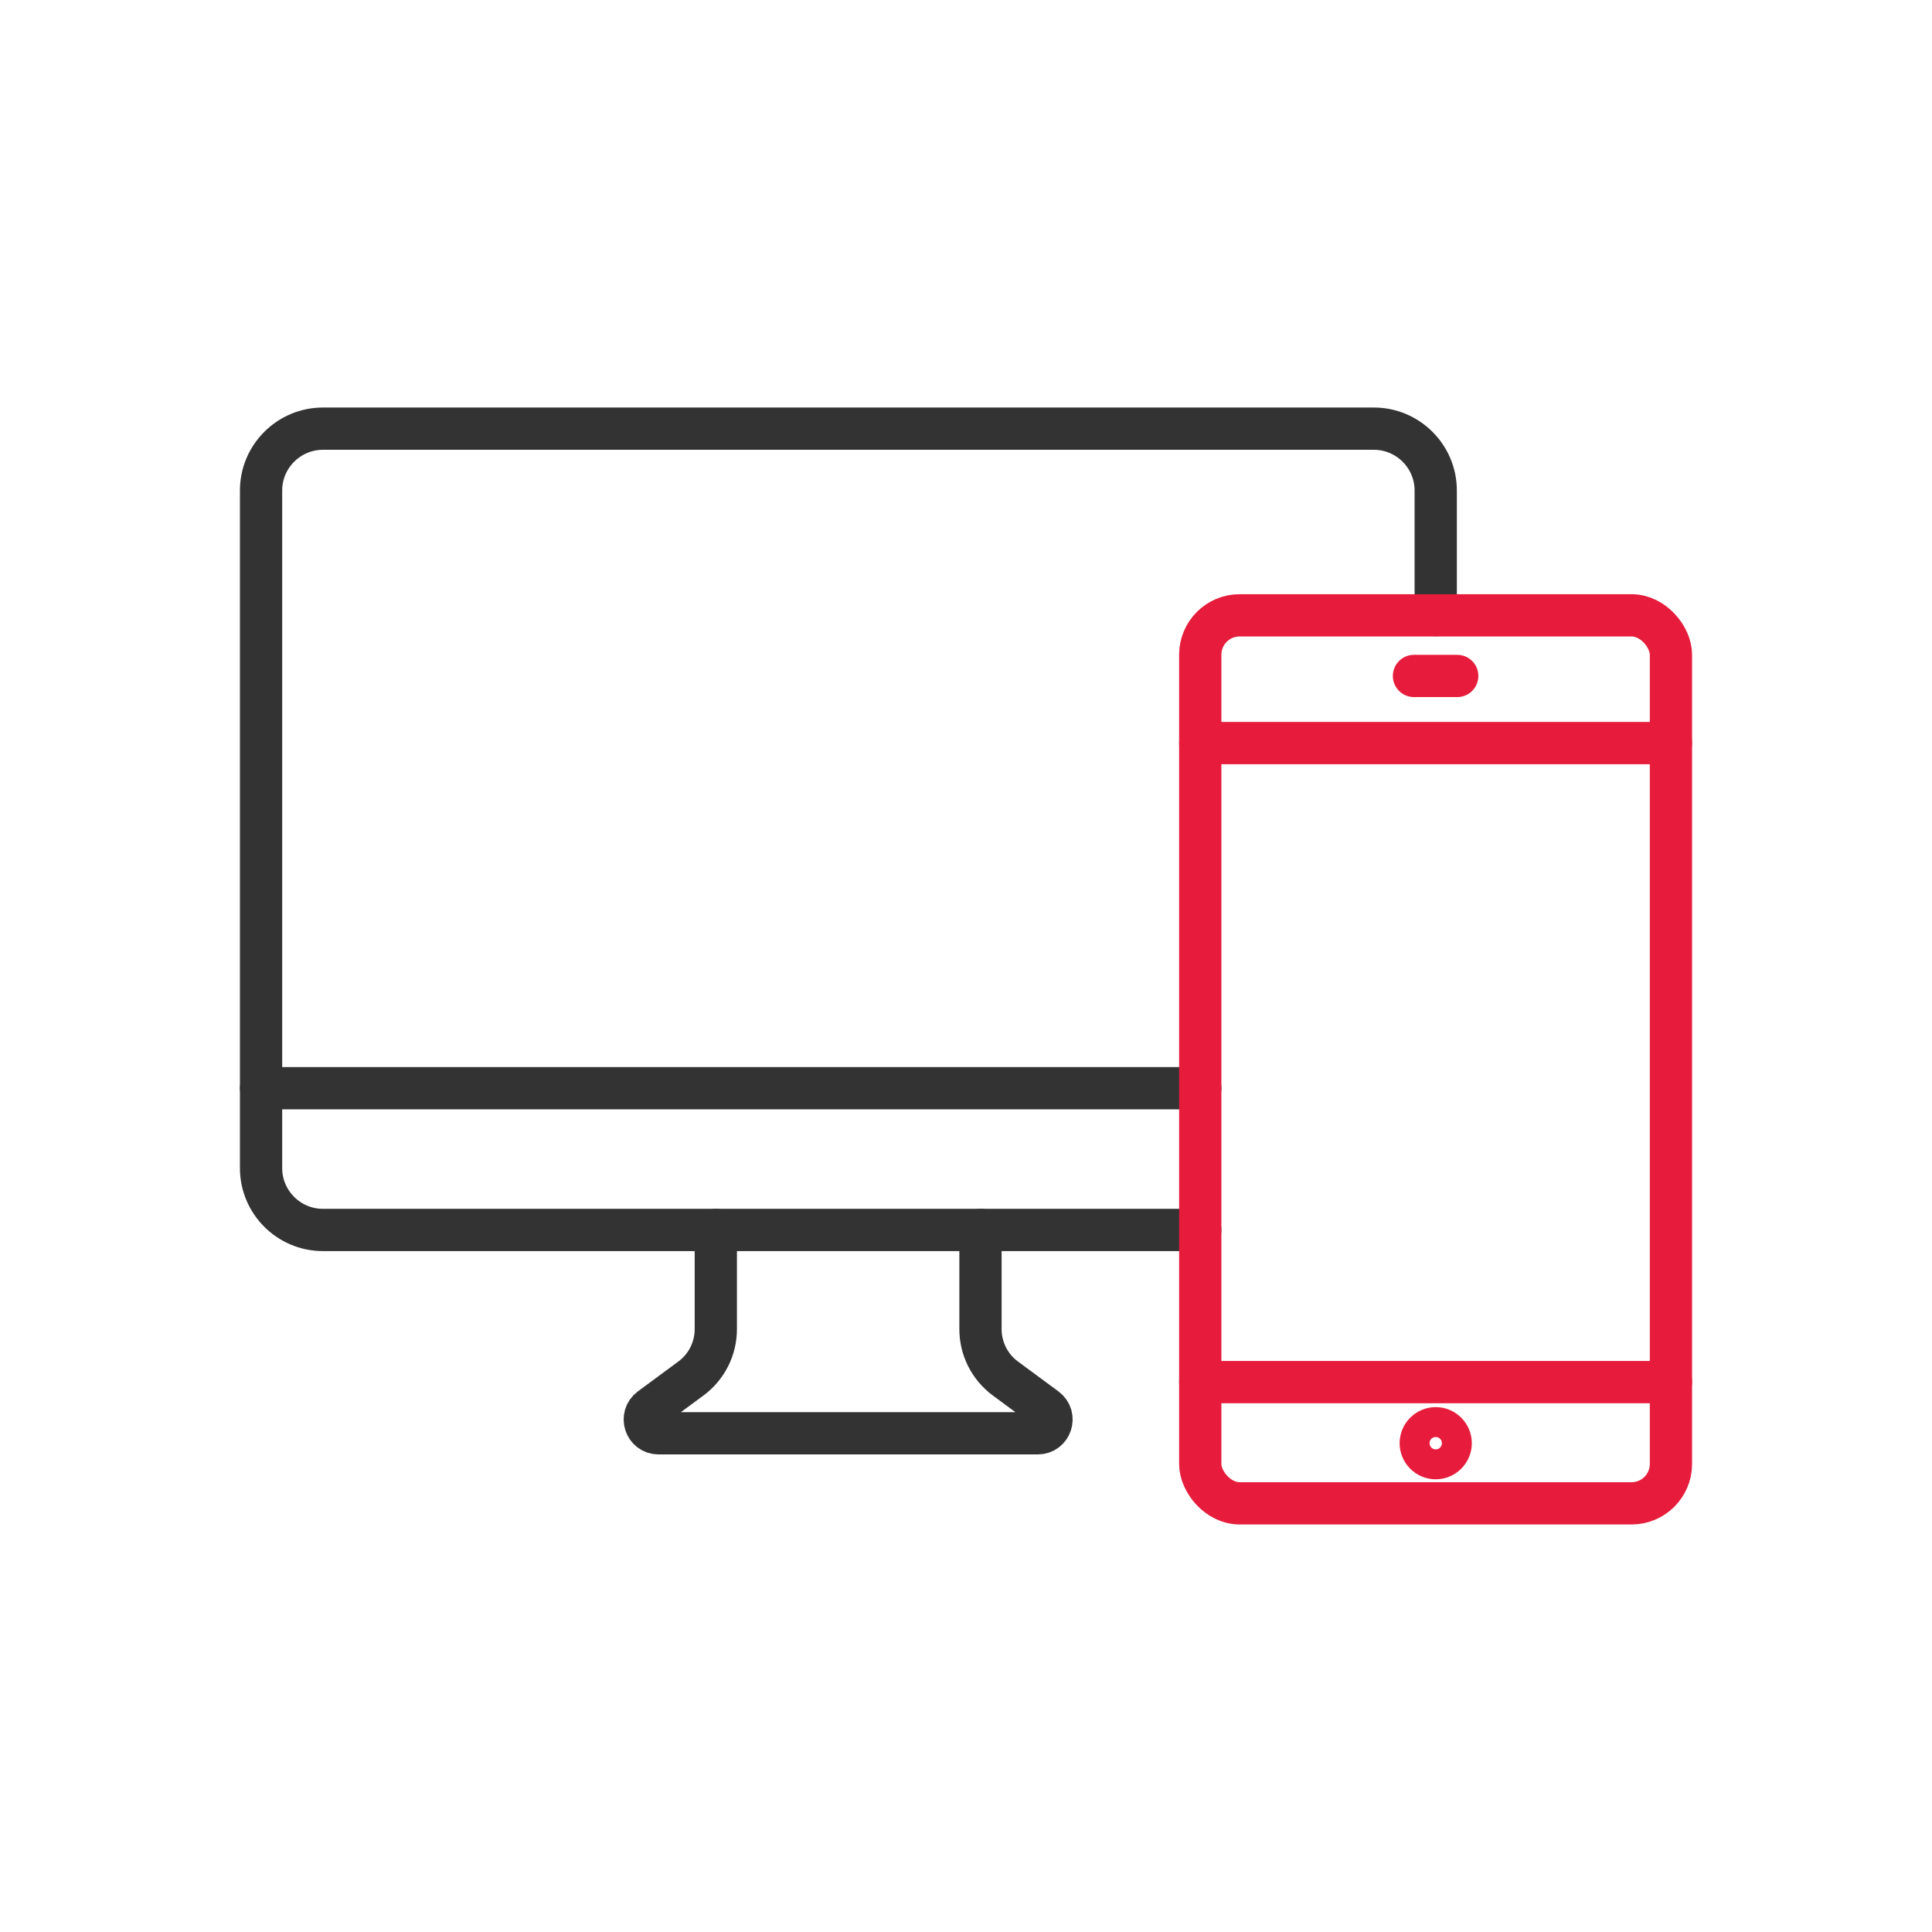 <?xml version="1.0" encoding="UTF-8"?><svg id="Layer_1" xmlns="http://www.w3.org/2000/svg" viewBox="0 0 80 80"><defs><style>.cls-1{stroke:#333;}.cls-1,.cls-2{fill:none;stroke-linecap:round;stroke-miterlimit:10;stroke-width:1.75px;}.cls-2{stroke:#e71c3c;}</style></defs><g><path class="cls-1" d="m49.7,50.93H13.37c-1.41,0-2.56-1.15-2.56-2.56v-28.06c0-1.41,1.15-2.56,2.56-2.56h43.52c1.41,0,2.56,1.15,2.56,2.56v5.16"/><path class="cls-1" d="m29.64,50.93v4.11c0,.8-.38,1.56-1.03,2.04l-1.68,1.24c-.44.33-.21,1.03.34,1.03h15.7c.55,0,.78-.7.34-1.03l-1.68-1.24c-.65-.48-1.03-1.24-1.03-2.04v-4.11"/><line class="cls-1" x1="10.81" y1="45.06" x2="49.7" y2="45.06"/></g><g><g><rect class="cls-2" x="49.7" y="25.48" width="19.49" height="36.77" rx="1.63" ry="1.63"/><line class="cls-2" x1="49.7" y1="30.77" x2="69.19" y2="30.77"/><line class="cls-2" x1="49.7" y1="57.23" x2="69.19" y2="57.23"/><path class="cls-2" d="m60.07,59.76c0,.34-.28.62-.62.62s-.62-.28-.62-.62.28-.62.62-.62.62.28.62.62Z"/></g><line class="cls-2" x1="58.55" y1="27.99" x2="60.34" y2="27.99"/></g></svg>